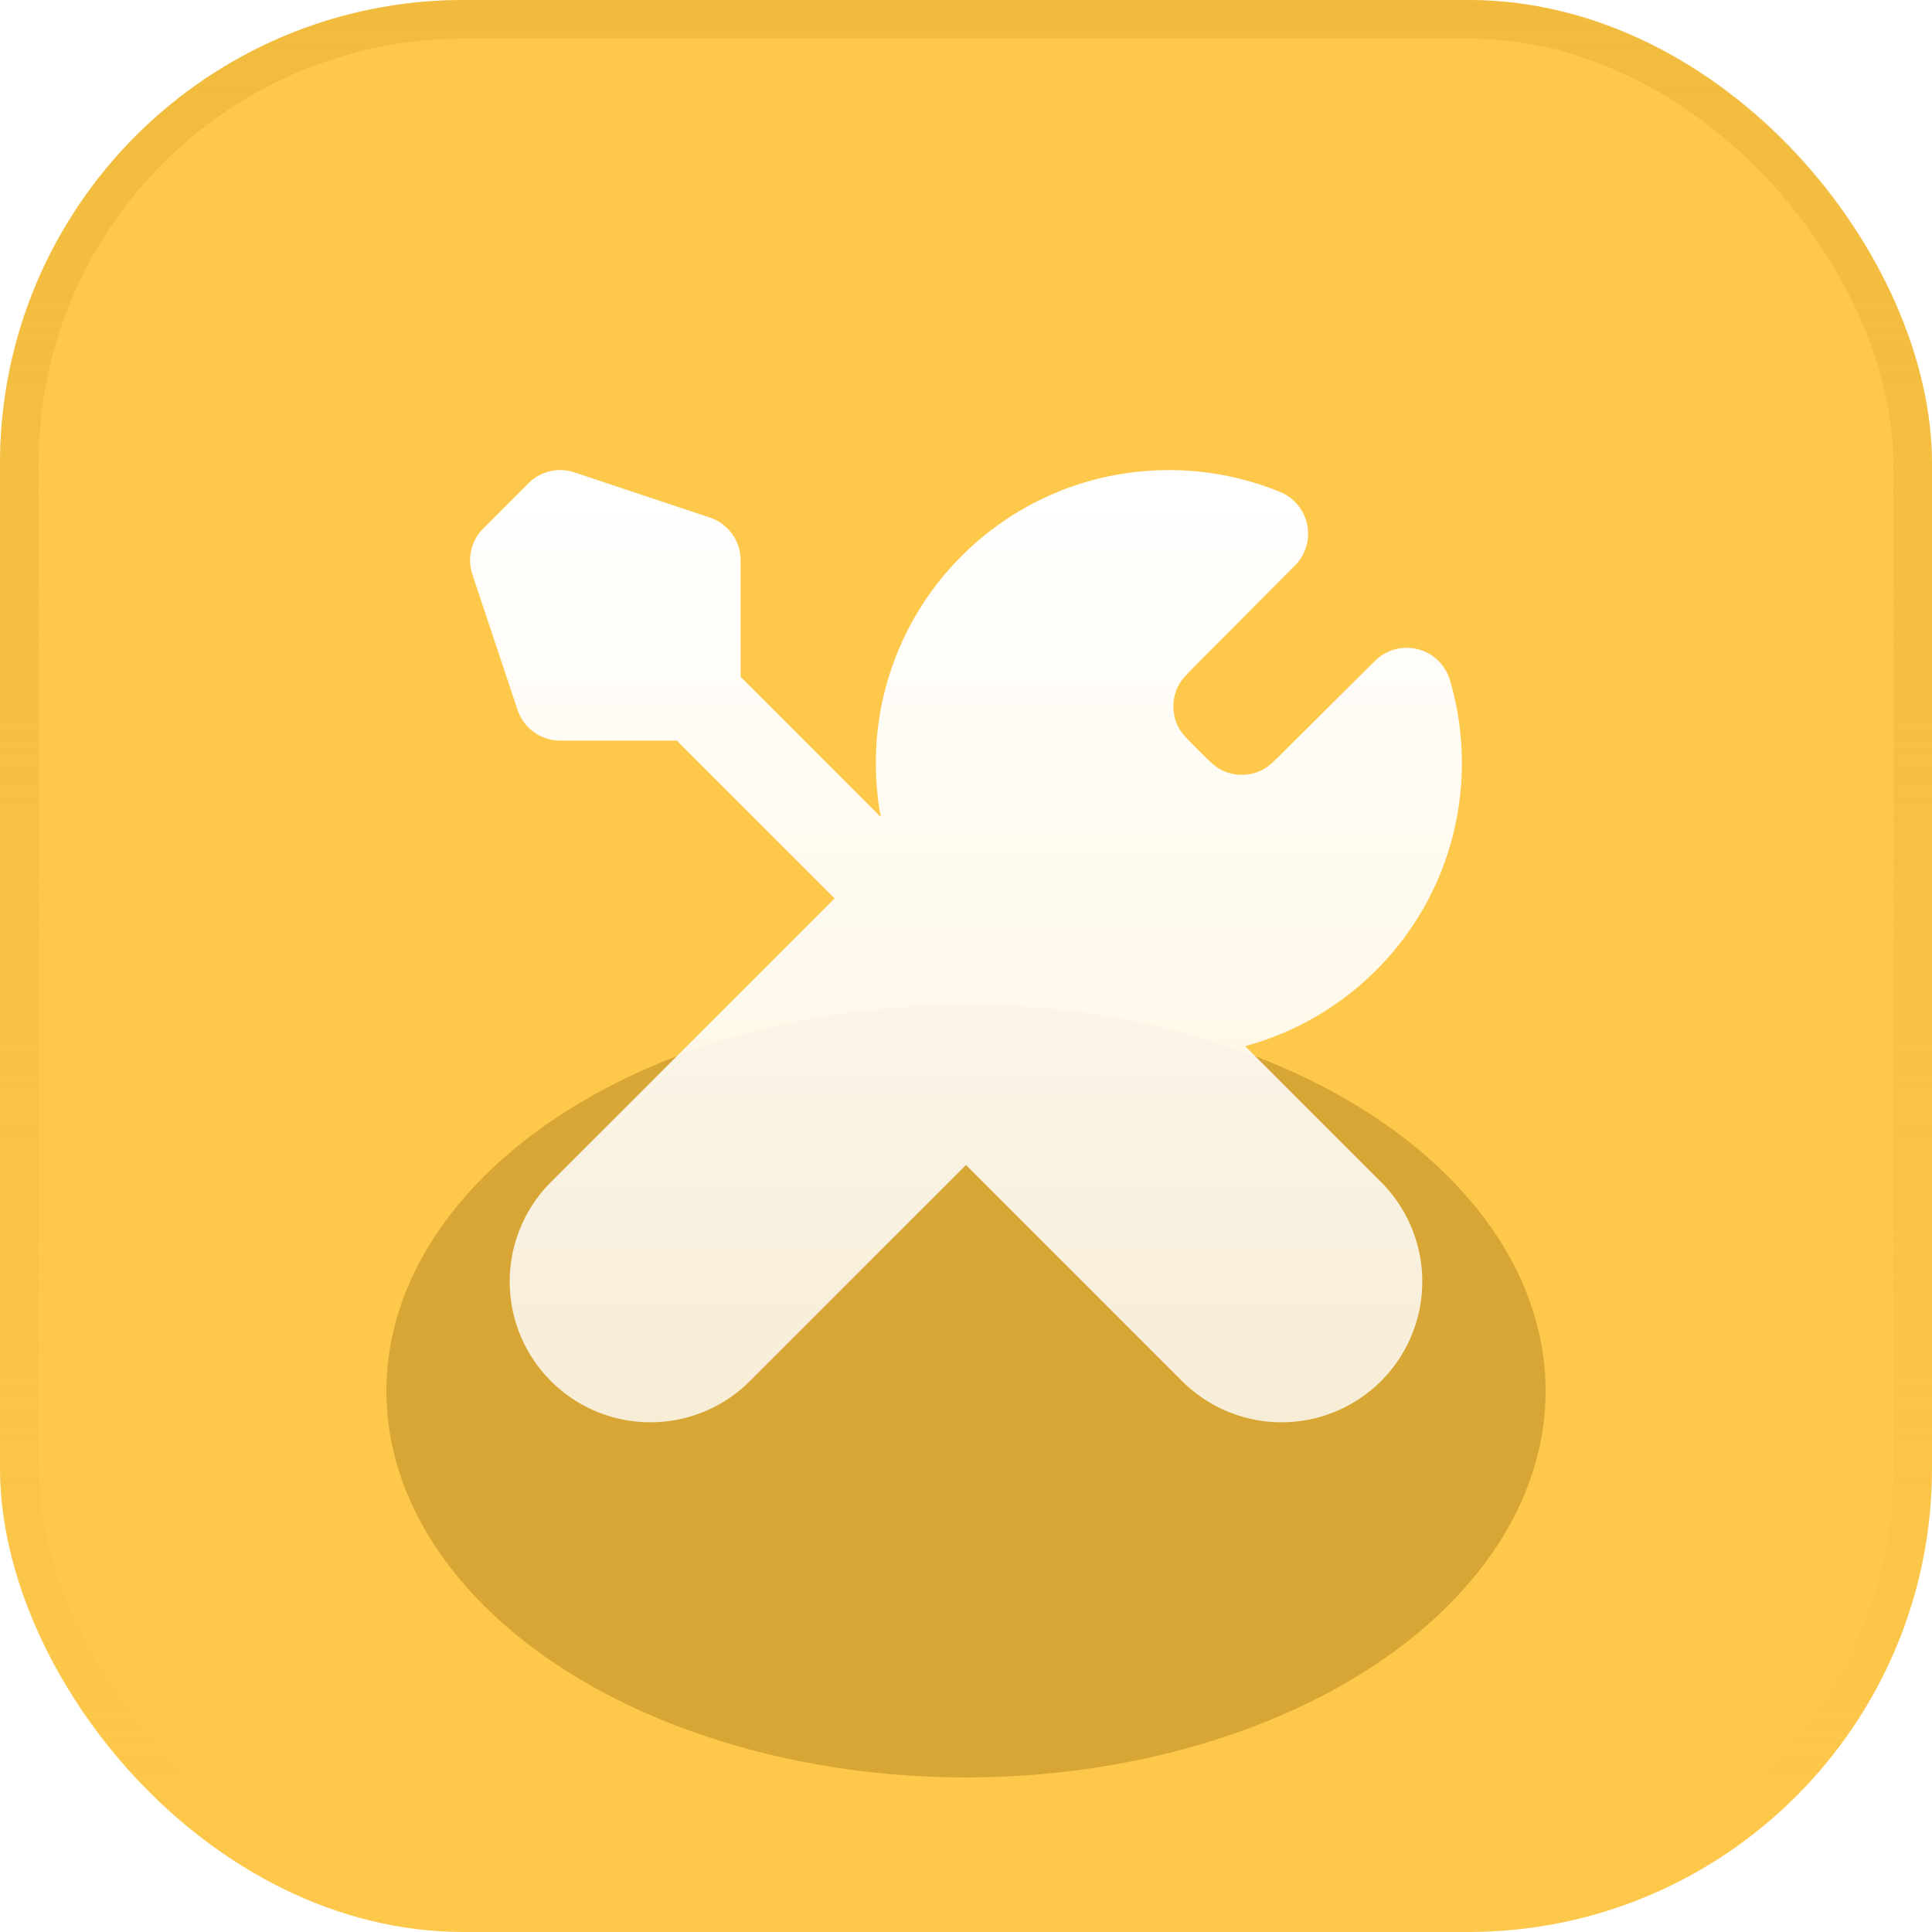 <svg xmlns="http://www.w3.org/2000/svg" width="50" height="50" fill="none" xmlns:v="https://vecta.io/nano"><g clip-path="url(#D)"><rect width="50" height="50" rx="12" fill="#fec84b"/><g filter="url(#A)"><ellipse cx="25" cy="36" rx="15" ry="10" fill="#d8a635"/></g><path d="M30.25 12.167c-4.188 0-7.583 3.395-7.583 7.583a7.62 7.62 0 0 0 .128 1.395l-3.628-3.628V14.5c0-.502-.321-.948-.798-1.107l-3.5-1.167c-.419-.14-.881-.031-1.194.282l-1.167 1.167c-.312.312-.421.775-.282 1.194l1.167 3.5c.159.476.605.798 1.107.798h3.017L21.6 23.25l-7.342 7.342a3.64 3.64 0 1 0 5.15 5.15L25 30.15l5.592 5.592a3.64 3.64 0 1 0 5.15-5.15l-3.518-3.518c3.231-.869 5.609-3.819 5.609-7.324 0-.744-.108-1.466-.309-2.148-.116-.395-.432-.699-.831-.801s-.822.015-1.113.306l-2.317 2.304c-.282.28-.423.421-.572.501-.347.187-.765.187-1.111-.002-.149-.081-.289-.221-.57-.502s-.422-.422-.502-.57c-.188-.346-.189-.764-.002-1.111.08-.149.22-.29.501-.572l2.505-2.518c.276-.276.396-.672.319-1.054s-.34-.702-.7-.85c-.89-.366-1.863-.567-2.881-.567z" fill="url(#B)"/></g><rect x=".5" y=".5" width="49" height="49" rx="11.5" stroke="url(#C)" stroke-opacity=".5"/><defs><filter id="A" x="0" y="16" width="50" height="40" filterUnits="userSpaceOnUse" color-interpolation-filters="sRGB"><feFlood flood-opacity="0"/><feBlend in="SourceGraphic"/><feGaussianBlur stdDeviation="5"/></filter><linearGradient id="B" x1="25" y1="12.167" x2="25" y2="36.808" gradientUnits="userSpaceOnUse"><stop stop-color="#fff"/><stop offset="1" stop-color="#fff" stop-opacity=".8"/></linearGradient><linearGradient id="C" x1="25" y1="0" x2="25" y2="50" gradientUnits="userSpaceOnUse"><stop stop-color="#e6af31"/><stop offset="1" stop-color="#e6af31" stop-opacity="0"/></linearGradient><clipPath id="D"><rect width="50" height="50" rx="12" fill="#fff"/></clipPath></defs></svg>